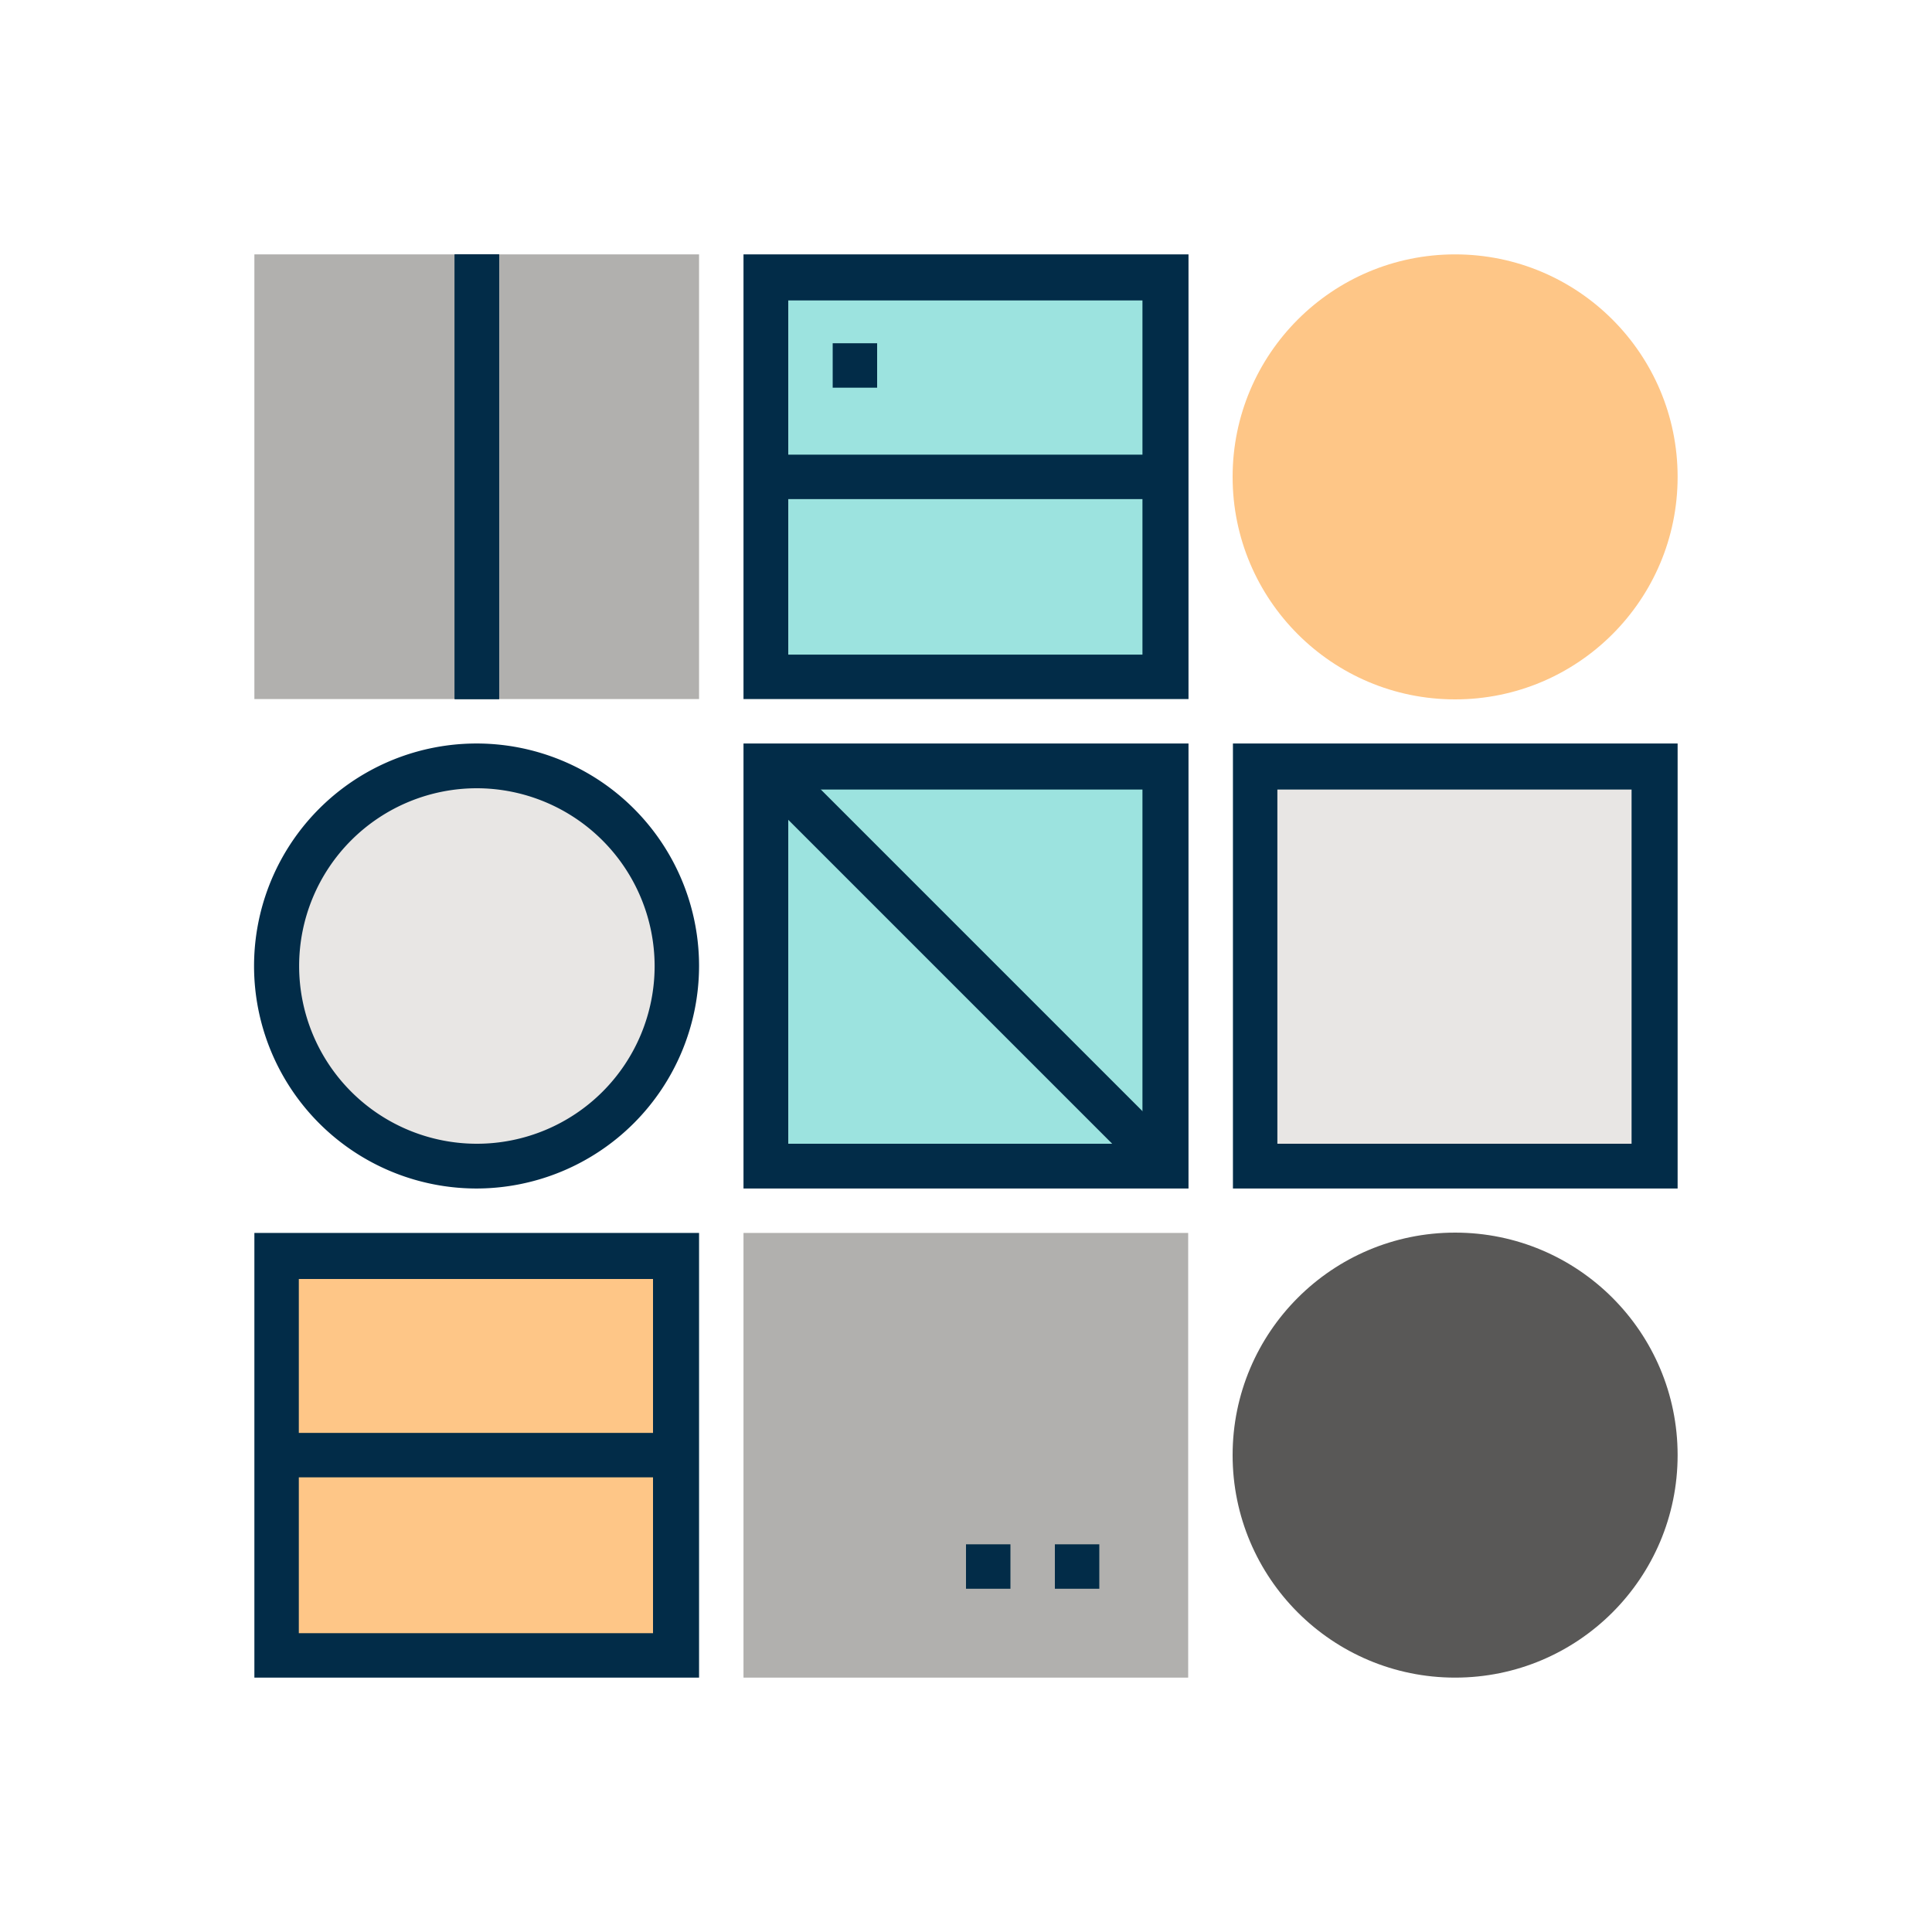 <svg id="Layer_1" data-name="Layer 1" xmlns="http://www.w3.org/2000/svg" viewBox="0 0 60 60"><defs><style>.cls-1{fill:#9ce3df;}.cls-2{fill:#e8e6e4;}.cls-3{fill:#b1b0ae;}.cls-4{fill:#022c48;}.cls-5{fill:#fec687;}.cls-6{fill:#595857;}</style></defs><title>Key</title><rect class="cls-1" x="23.78" y="8.59" width="12.43" height="12.43"/><rect class="cls-2" x="38.98" y="23.78" width="12.43" height="12.43"/><rect class="cls-3" x="7.9" y="7.9" width="13.81" height="13.81"/><path class="cls-4" d="M36.91,21.71H23.09V7.9H36.91ZM24.48,20.33h11v-11h-11Z"/><rect class="cls-1" x="23.78" y="23.78" width="12.43" height="12.43"/><path class="cls-4" d="M36.91,36.91H23.09V23.09H36.91ZM24.48,35.52h11v-11h-11Z"/><path class="cls-4" d="M52.1,36.91H38.29V23.09H52.1ZM39.67,35.52h11v-11h-11Z"/><circle class="cls-2" cx="14.81" cy="30" r="6.22"/><path class="cls-4" d="M14.81,36.91A6.91,6.91,0,1,1,21.71,30,6.92,6.92,0,0,1,14.81,36.91Zm0-12.43A5.52,5.52,0,1,0,20.33,30,5.53,5.53,0,0,0,14.81,24.48Z"/><circle class="cls-5" cx="45.19" cy="14.81" r="6.91"/><circle class="cls-6" cx="45.19" cy="45.19" r="6.91"/><rect class="cls-4" x="29.31" y="21.21" width="1.38" height="17.58" transform="translate(-12.43 30) rotate(-45)"/><rect class="cls-4" x="23.78" y="14.12" width="12.43" height="1.38"/><rect class="cls-4" x="14.12" y="7.9" width="1.38" height="13.81"/><rect class="cls-4" x="14.12" y="7.9" width="1.38" height="13.81"/><rect class="cls-4" x="25.86" y="10.66" width="1.38" height="1.38"/><rect class="cls-3" x="23.09" y="38.29" width="13.81" height="13.81"/><rect class="cls-4" x="32.76" y="47.96" width="1.38" height="1.38"/><rect class="cls-4" x="30" y="47.96" width="1.38" height="1.38"/><rect class="cls-5" x="8.59" y="38.98" width="12.43" height="12.43"/><path class="cls-4" d="M21.71,52.1H7.9V38.29H21.71ZM9.28,50.72h11v-11h-11Z"/><rect class="cls-4" x="8.59" y="44.5" width="12.43" height="1.38"/></svg>